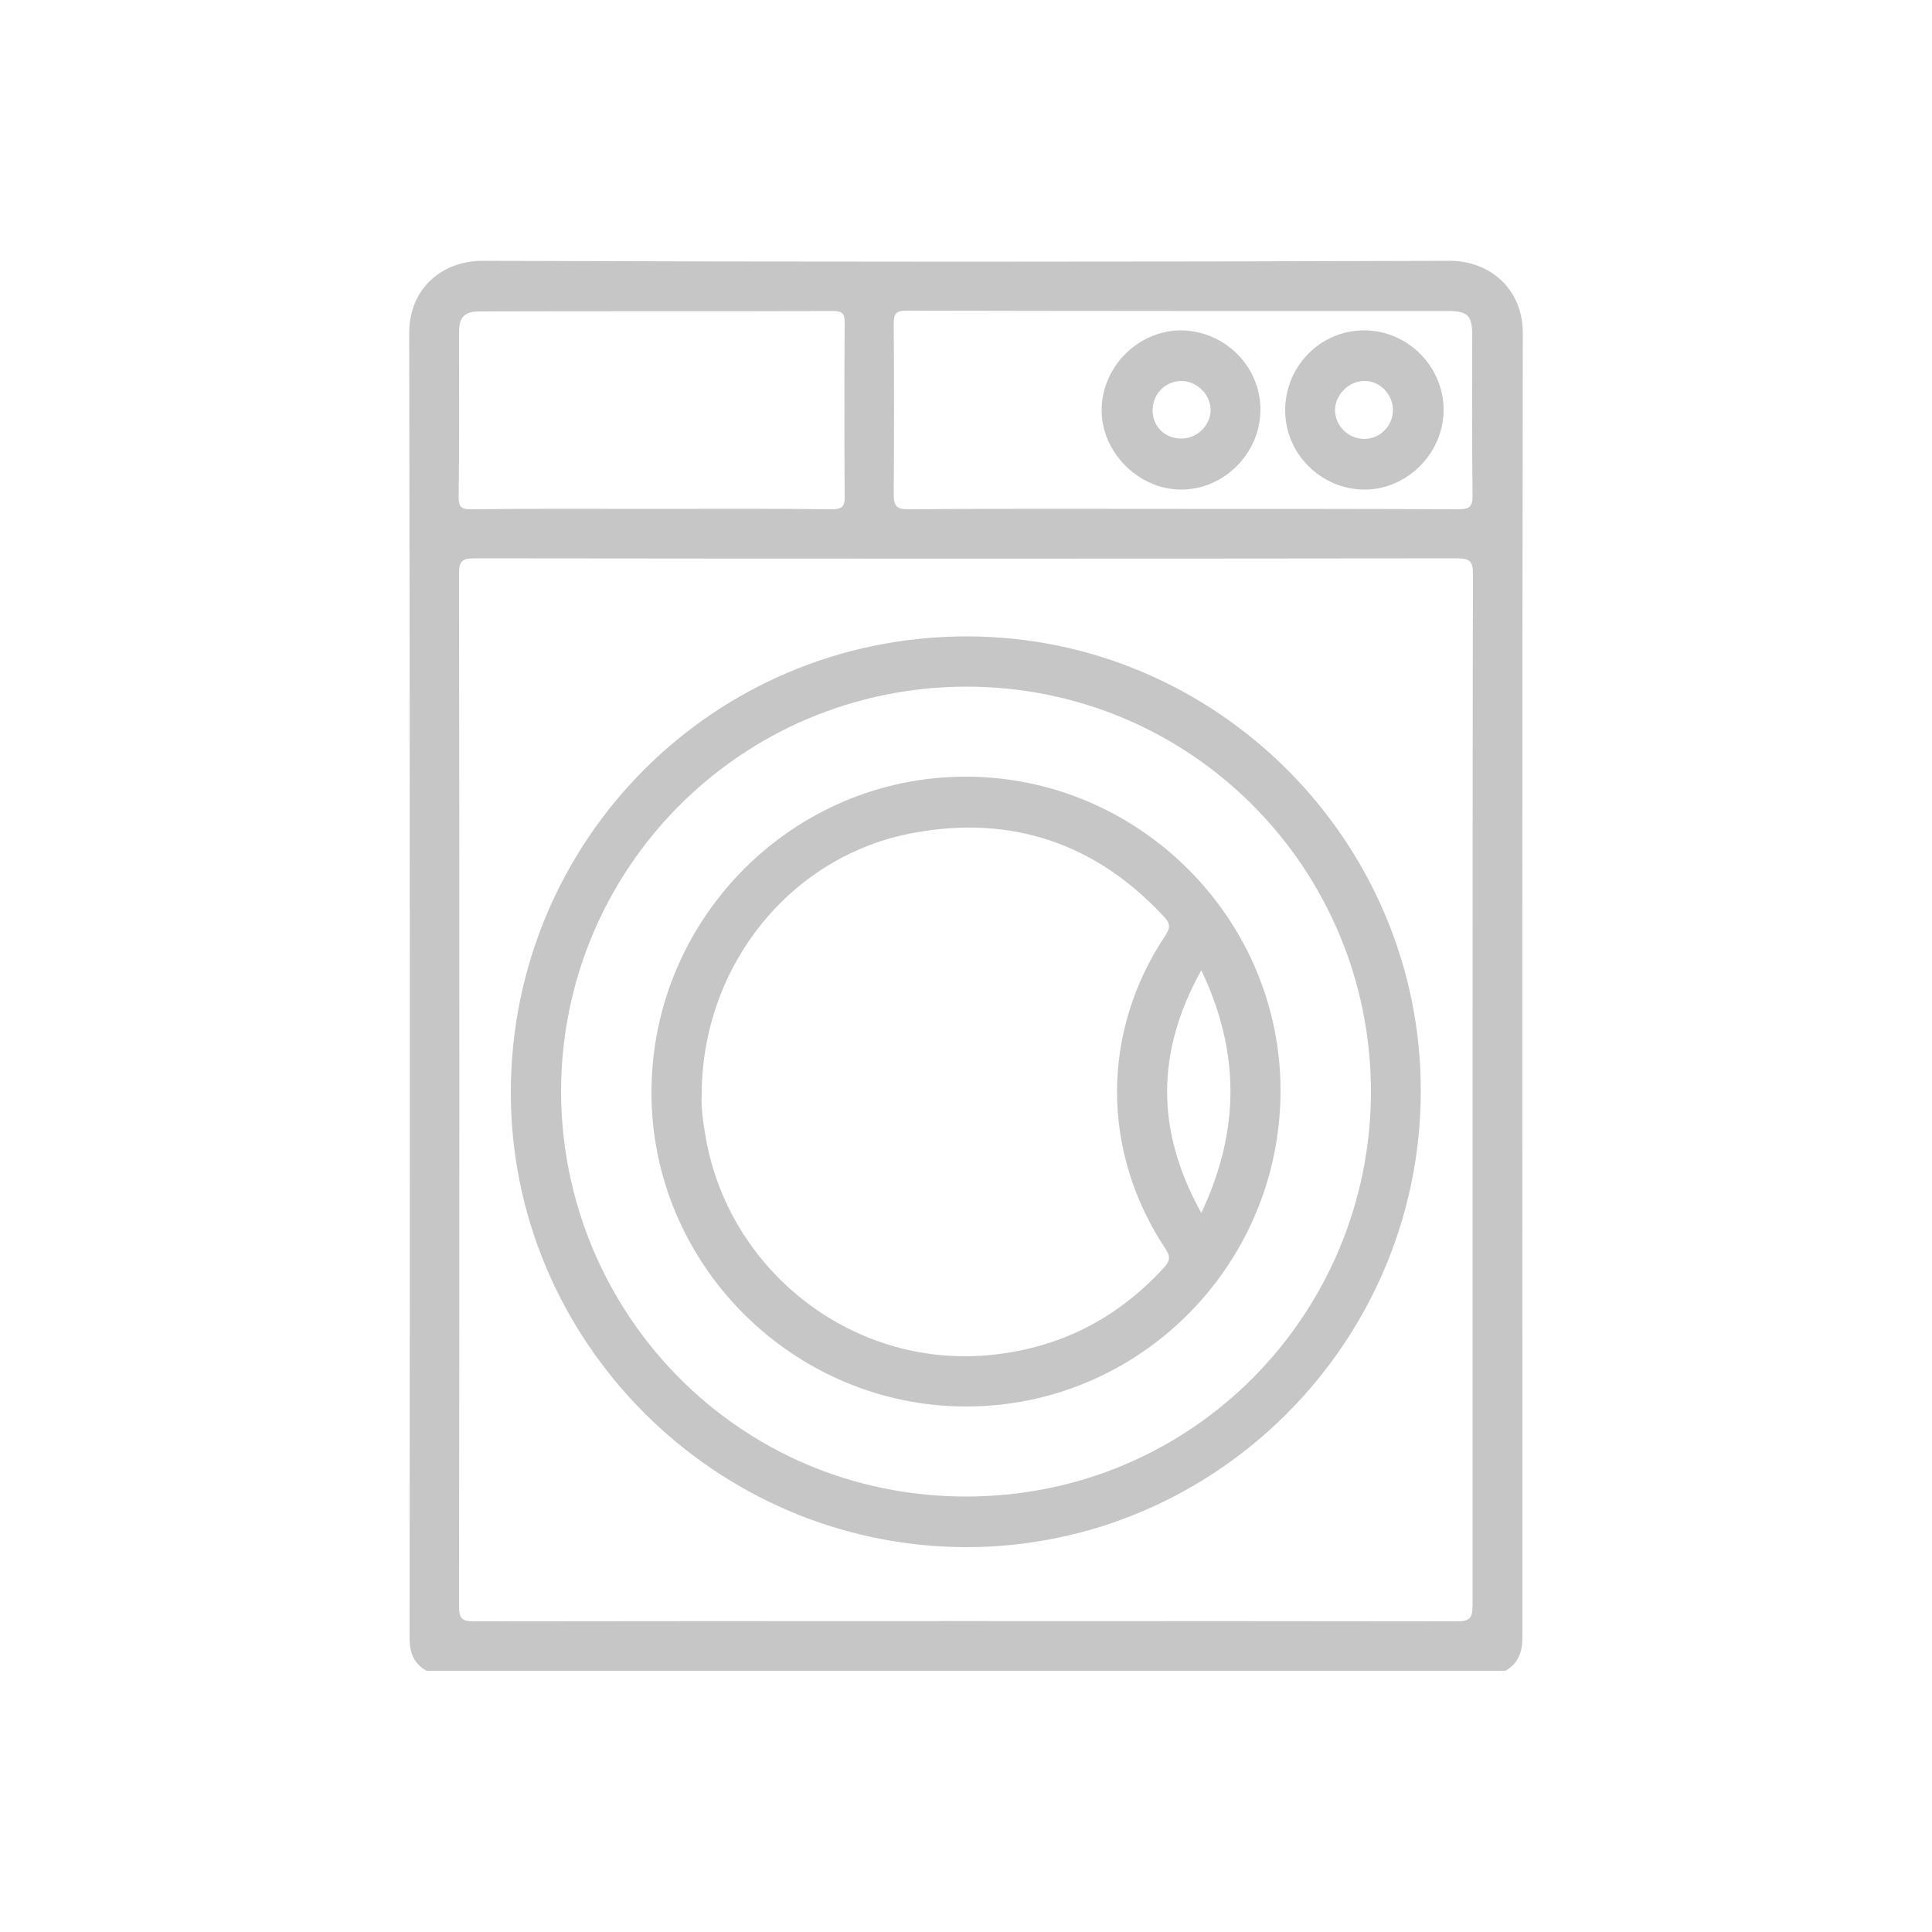 <?xml version="1.0" encoding="utf-8"?>
<!-- Generator: Adobe Illustrator 25.2.1, SVG Export Plug-In . SVG Version: 6.00 Build 0)  -->
<svg version="1.1" id="Livello_1" xmlns="http://www.w3.org/2000/svg" xmlns:xlink="http://www.w3.org/1999/xlink" x="0px" y="0px"
	 viewBox="0 0 50 50" style="enable-background:new 0 0 50 50;" xml:space="preserve">
<style type="text/css">
	.st0{fill:#C6C6C6;}
</style>
<g>
	<path class="st0" d="M-225.44,44.44c-0.29-0.18-0.63-0.29-0.87-0.56c-0.52-0.57-0.55-1.26-0.46-1.96c0.05-0.33,0.32-0.45,0.65-0.45
		c0.59,0,0.57-0.01,0.6-0.59c0.11-2.22,0.24-4.44,0.36-6.67c0.11-2.06,0.22-4.12,0.33-6.18c0.12-2.15,0.24-4.29,0.35-6.44
		c0.02-0.42,0.03-0.83,0.06-1.25c0.02-0.21-0.07-0.25-0.25-0.28c-0.94-0.16-1.59-0.95-1.53-1.86c0.06-0.91,0.8-1.64,1.74-1.69
		c0.52-0.03,1.04-0.03,1.56,0c0.29,0.01,0.35-0.09,0.35-0.36c-0.01-2.47-0.01-4.93,0-7.4c0-1.63,1-2.87,2.52-3.14
		c0.21-0.04,0.43-0.04,0.64-0.04c2.75,0,5.49,0,8.24,0c1.85,0,3.15,1.29,3.16,3.14c0.01,2.47,0.01,4.93,0,7.4
		c0,0.31,0.07,0.42,0.39,0.4c0.44-0.03,0.89-0.01,1.33-0.01c1.05,0.01,1.84,0.69,1.93,1.66c0.08,0.95-0.66,1.85-1.56,1.91
		c-0.18,0.01-0.22,0.1-0.21,0.28c0.14,2.39,0.27,4.77,0.4,7.16c0.11,2.12,0.22,4.24,0.33,6.37c0.11,2.08,0.23,4.17,0.35,6.25
		c0.02,0.37,0.03,0.73,0.04,1.1c0,0.19,0.09,0.28,0.28,0.25c0.1-0.01,0.2,0,0.3,0c0.47,0.01,0.65,0.21,0.69,0.67
		c0.09,1.1-0.33,1.88-1.37,2.3c-0.28,0-0.56,0-0.84,0c-0.04-0.03-0.08-0.06-0.12-0.08c-0.72-0.25-1.16-0.74-1.24-1.51
		c-0.02-0.24-0.16-0.24-0.34-0.24c-5.09,0-10.19,0-15.28,0c-0.24,0-0.35,0.07-0.34,0.32c0,0.08-0.04,0.17-0.06,0.25
		c-0.19,0.68-0.7,1.01-1.3,1.26C-224.88,44.44-225.16,44.44-225.44,44.44z M-215.27,41.47c2.91,0,5.82-0.01,8.73,0.01
		c0.31,0,0.41-0.07,0.39-0.39c-0.1-1.53-0.17-3.05-0.25-4.58c-0.12-2.2-0.24-4.39-0.36-6.59c-0.06-1.12-0.12-2.25-0.19-3.37
		c-0.01-0.16,0.03-0.38-0.26-0.35c-0.26,0.03-0.13,0.22-0.16,0.35c-0.01,0.06,0,0.13,0,0.19c-0.02,1.12-0.77,1.89-1.89,1.89
		c-4,0.01-7.99,0.01-11.99,0c-0.69,0-1.25-0.27-1.62-0.88c-0.24-0.39-0.29-0.83-0.27-1.28c0-0.14,0.03-0.28-0.2-0.28
		c-0.21,0-0.22,0.12-0.23,0.27c-0.04,0.69-0.08,1.39-0.12,2.08c-0.11,2.1-0.22,4.19-0.33,6.29c-0.11,2.08-0.23,4.17-0.36,6.25
		c-0.02,0.31,0.06,0.4,0.39,0.4C-221.09,41.47-218.18,41.47-215.27,41.47z M-219.88,6.76c0.02,0.08,0.03,0.1,0.04,0.12
		c0.03,0.05,0.07,0.1,0.11,0.15c0.82,1.09,1.3,2.3,1.36,3.67c0.09,1.81,0.02,3.62,0.03,5.43c0,0.29,0.07,0.38,0.38,0.38
		c1.8-0.01,3.59-0.01,5.39,0c0.3,0,0.38-0.09,0.38-0.38c-0.01-1.57-0.01-3.14,0-4.71c0-0.86,0.1-1.71,0.39-2.53
		c0.27-0.75,0.67-1.44,1.22-2.13C-213.73,6.76-216.8,6.76-219.88,6.76z M-215.24,23.76c-1.97,0-3.95,0-5.92,0
		c-0.61,0-0.82,0.2-0.82,0.82c-0.01,0.64,0,1.29,0,1.93c0,0.77,0.18,0.87,0.94,0.95c0.9,0.1,1.53-0.15,1.98-0.97
		c0.34-0.62,0.97-0.87,1.67-0.87c1.43-0.01,2.86-0.01,4.29,0c0.68,0,1.31,0.22,1.64,0.84c0.48,0.89,1.18,1.11,2.12,1
		c0.61-0.07,0.82-0.22,0.82-0.83c0.01-0.66,0-1.32,0-1.97c0-0.71-0.19-0.9-0.9-0.9C-211.37,23.76-213.31,23.76-215.24,23.76z
		 M-215.3,22.58c1.93,0,3.87,0,5.8,0c0.25,0,0.36-0.05,0.35-0.33c-0.02-0.61-0.01-1.21,0-1.82c0-0.23-0.05-0.34-0.31-0.34
		c-3.87,0.01-7.74,0.01-11.6,0c-0.26,0-0.32,0.1-0.31,0.33c0.01,0.58,0.03,1.16,0,1.74c-0.02,0.35,0.11,0.41,0.43,0.41
		C-219.07,22.58-217.19,22.58-215.3,22.58z M-215.26,18.93c2.93,0,5.87,0,8.8,0c0.14,0,0.28,0.01,0.42-0.01
		c0.33-0.06,0.52-0.27,0.52-0.6c0.01-0.33-0.16-0.56-0.49-0.62c-0.16-0.03-0.33-0.03-0.49-0.03c-5.84,0-11.69,0-17.53,0
		c-0.16,0-0.33,0-0.49,0.03c-0.34,0.06-0.49,0.29-0.49,0.62c0.01,0.33,0.2,0.54,0.53,0.6c0.14,0.02,0.28,0.01,0.42,0.01
		C-221.13,18.93-218.19,18.93-215.26,18.93z M-220.93,7.39c-0.33,0.36-0.44,0.76-0.44,1.18c-0.01,2.56,0,5.11-0.01,7.67
		c0,0.23,0.1,0.27,0.3,0.27c0.43-0.01,0.86-0.02,1.29,0c0.24,0.01,0.29-0.08,0.29-0.3c-0.01-1.75,0.01-3.49-0.01-5.24
		C-219.53,9.61-220.03,8.44-220.93,7.39z M-209.15,12.36c0-1.19,0-2.38,0-3.57c0-0.42-0.05-0.83-0.28-1.2
		c-0.1-0.16-0.16-0.22-0.32-0.03c-0.74,0.91-1.21,1.95-1.25,3.11c-0.06,1.86-0.02,3.72-0.03,5.58c0,0.2,0.07,0.26,0.26,0.26
		c0.42-0.01,0.84-0.02,1.25,0c0.28,0.02,0.37-0.06,0.37-0.35C-209.16,14.89-209.15,13.62-209.15,12.36z M-218.3,27.43
		c2.05,0,4.05,0,6.08,0c-0.22-0.42-0.5-0.63-0.97-0.63c-1.38,0.02-2.76,0.02-4.13,0C-217.8,26.79-218.08,27.01-218.3,27.43z
		 M-222.54,21.64c0-0.42-0.02-0.84,0.01-1.25c0.01-0.26-0.11-0.3-0.32-0.28c-0.17,0.02-0.38-0.08-0.39,0.25
		c-0.06,1.44-0.15,2.88-0.22,4.32c-0.01,0.12-0.12,0.34,0.16,0.34c0.26-0.01,0.15-0.22,0.15-0.34c0.01-0.44,0.02-0.89,0.31-1.22
		c0.28-0.33,0.32-0.68,0.3-1.08C-222.56,22.12-222.54,21.88-222.54,21.64z M-207.98,21.6c0,0.4,0,0.81,0,1.21
		c0,0.1-0.03,0.21,0.05,0.29c0.46,0.47,0.58,1.04,0.56,1.67c0,0.11-0.03,0.24,0.15,0.24c0.21,0,0.17-0.14,0.17-0.26
		c-0.08-1.48-0.16-2.95-0.23-4.43c-0.01-0.31-0.23-0.2-0.38-0.21c-0.17-0.02-0.33-0.03-0.32,0.23
		C-207.97,20.76-207.98,21.18-207.98,21.6z M-225.01,42.61c-0.06,0-0.13-0.02-0.19,0c-0.14,0.05-0.36-0.13-0.4,0.11
		c-0.04,0.21,0.12,0.38,0.31,0.48c0.29,0.15,0.65,0.06,0.82-0.22c0.06-0.09,0.14-0.2,0.08-0.31c-0.06-0.1-0.18-0.04-0.28-0.05
		C-224.78,42.61-224.9,42.61-225.01,42.61z M-205.51,42.61c-0.13,0-0.25,0.01-0.38,0c-0.31-0.03-0.31,0.12-0.19,0.33
		c0.21,0.38,0.73,0.45,1.02,0.13c0.1-0.11,0.18-0.24,0.14-0.37c-0.05-0.17-0.21-0.06-0.33-0.08
		C-205.33,42.6-205.42,42.61-205.51,42.61z"/>
</g>
<g>
	<path class="st0" d="M11.04,43.24c-0.34-0.19-0.44-0.47-0.44-0.86c0.01-11.25,0.01-22.51-0.01-33.76c0-1.18,0.88-1.87,1.89-1.87
		c8.35,0.03,16.69,0.03,25.04,0c1.01,0,1.89,0.7,1.89,1.87c-0.02,11.25-0.01,22.51-0.01,33.76c0,0.38-0.11,0.67-0.44,0.86
		C29.65,43.24,20.35,43.24,11.04,43.24z M38.11,28.21c0-4.45,0-8.9,0.01-13.36c0-0.33-0.09-0.4-0.41-0.4
		c-8.48,0.01-16.95,0.01-25.43,0c-0.3,0-0.4,0.06-0.4,0.38c0.01,8.92,0.01,17.83,0,26.75c0,0.32,0.09,0.38,0.39,0.38
		c8.48-0.01,16.95-0.01,25.43,0c0.31,0,0.41-0.06,0.41-0.4C38.11,37.12,38.11,32.66,38.11,28.21z M16.87,13.17
		c1.55,0,3.11-0.01,4.66,0.01c0.27,0,0.34-0.08,0.33-0.34c-0.01-1.5-0.01-2.99,0-4.49c0-0.22-0.05-0.3-0.29-0.3
		c-3.05,0.01-6.1,0-9.15,0.01c-0.4,0-0.54,0.14-0.54,0.54c0,1.42,0.01,2.85-0.01,4.27c0,0.26,0.08,0.31,0.32,0.31
		C13.76,13.16,15.32,13.17,16.87,13.17z M30.63,13.17c2.37,0,4.75,0,7.12,0.01c0.27,0,0.36-0.06,0.36-0.35
		c-0.02-1.39-0.01-2.78-0.01-4.17c0-0.49-0.12-0.61-0.61-0.61c-4.68,0-9.35,0-14.03-0.01c-0.28,0-0.33,0.08-0.33,0.34
		c0.01,1.47,0.01,2.94,0,4.42c0,0.29,0.07,0.38,0.37,0.38C25.88,13.16,28.26,13.17,30.63,13.17z"/>
	<path class="st0" d="M13.22,28.24c0.02-6.5,5.25-11.77,11.8-11.77c6.49,0,11.77,5.33,11.75,11.79c-0.02,6.51-5.33,11.8-11.8,11.78
		C18.49,40.01,13.2,34.7,13.22,28.24z M14.52,28.26C14.54,33.97,19.1,38.73,25,38.73c5.9,0,10.47-4.76,10.48-10.47
		c0-5.79-4.66-10.5-10.49-10.49C19.16,17.79,14.52,22.49,14.52,28.26z"/>
	<path class="st0" d="M32.62,10.6c0,1.12-0.93,2.07-2.05,2.07c-1.11,0-2.07-0.97-2.06-2.07c0.01-1.11,0.94-2.04,2.04-2.05
		C31.68,8.55,32.62,9.47,32.62,10.6z M30.57,11.35c0.41,0,0.75-0.33,0.76-0.73c0.01-0.4-0.36-0.77-0.77-0.76
		c-0.41,0.01-0.73,0.34-0.73,0.76C29.83,11.04,30.15,11.35,30.57,11.35z"/>
	<path class="st0" d="M33.26,10.62c0-1.14,0.91-2.07,2.04-2.07c1.13,0,2.06,0.93,2.06,2.06c0,1.12-0.95,2.07-2.06,2.06
		C34.18,12.66,33.26,11.74,33.26,10.62z M36.05,10.6c-0.01-0.41-0.35-0.75-0.75-0.74c-0.39,0-0.75,0.36-0.75,0.75
		c0,0.41,0.35,0.76,0.78,0.75C35.74,11.34,36.05,11.01,36.05,10.6z"/>
	<path class="st0" d="M33.14,28.26c-0.02,4.5-3.67,8.15-8.15,8.14c-4.48-0.01-8.15-3.69-8.13-8.16c0.02-4.5,3.68-8.15,8.15-8.14
		C29.49,20.11,33.16,23.79,33.14,28.26z M18.16,28.36c-0.02,0.31,0.04,0.71,0.11,1.11c0.61,3.4,3.73,5.88,7.22,5.61
		c1.85-0.15,3.38-0.91,4.63-2.27c0.15-0.16,0.18-0.28,0.05-0.48c-1.68-2.52-1.68-5.62-0.01-8.12c0.13-0.2,0.13-0.31-0.03-0.48
		c-1.76-1.9-3.94-2.64-6.46-2.18C20.47,22.12,18.15,25,18.16,28.36z M31.09,31.39c1-2.12,1.01-4.16,0-6.28
		C29.91,27.23,29.91,29.27,31.09,31.39z"/>
</g>
<g>
	<g>
		<path class="st0" d="M-256.8,43.92c-10.39,0-20.79,0-31.18,0c-0.46-0.23-0.61-0.6-0.61-1.11c0.01-11.87,0.01-23.74,0.01-35.61
			c0-0.83,0.28-1.11,1.1-1.11c10.06,0,20.12,0,30.18,0c0.82,0,1.1,0.28,1.1,1.11c0,11.87,0,23.74,0.01,35.61
			C-256.19,43.32-256.34,43.69-256.8,43.92z M-272.39,42.22c4.69,0,9.38,0,14.08,0.01c0.33,0,0.43-0.08,0.43-0.42
			c-0.01-8.56-0.01-17.12,0-25.68c0-0.34-0.09-0.43-0.43-0.43c-9.38,0.01-18.77,0.01-28.15,0c-0.34,0-0.43,0.09-0.43,0.43
			c0.01,8.56,0.01,17.12,0,25.68c0,0.34,0.1,0.42,0.43,0.42C-281.77,42.22-277.08,42.22-272.39,42.22z M-272.35,7.78
			c-4.71,0-9.43,0-14.14-0.01c-0.29,0-0.4,0.05-0.4,0.37c0.02,1.83,0.01,3.67,0,5.5c0,0.25,0.03,0.36,0.33,0.36
			c9.44-0.01,18.88-0.01,28.33,0c0.29,0,0.34-0.09,0.34-0.36c-0.01-1.82-0.02-3.64,0-5.47c0-0.35-0.1-0.42-0.43-0.42
			C-262.99,7.78-267.67,7.78-272.35,7.78z"/>
		<path class="st0" d="M-272.4,40.07c-3.73,0-7.46,0-11.19,0c-0.85,0-1.14-0.28-1.14-1.12c0-5.18,0-10.37,0-15.55
			c0-0.8,0.31-1.11,1.12-1.11c7.49,0,14.97,0,22.46,0c0.78,0,1.1,0.32,1.1,1.09c0,5.21,0,10.42,0,15.62c0,0.76-0.31,1.07-1.08,1.07
			C-264.89,40.07-268.64,40.07-272.4,40.07z M-272.41,38.37c3.42,0,6.84,0,10.27,0.01c0.31,0,0.41-0.06,0.41-0.4
			c-0.01-4.53-0.01-9.06,0-13.59c0-0.31-0.06-0.42-0.4-0.42c-6.83,0.01-13.66,0.01-20.49,0c-0.32,0-0.41,0.08-0.41,0.41
			c0.01,4.53,0.01,9.06,0,13.59c0,0.32,0.07,0.41,0.4,0.41C-279.23,38.37-275.82,38.37-272.41,38.37z"/>
		<path class="st0" d="M-272.37,18.35c3.73,0,7.46,0,11.19,0c0.14,0,0.27-0.01,0.41,0.01c0.4,0.06,0.69,0.38,0.72,0.77
			c0.03,0.39-0.22,0.73-0.61,0.86c-0.18,0.06-0.36,0.05-0.55,0.05c-7.45,0-14.89,0-22.34,0c-0.18,0-0.37,0.01-0.55-0.05
			c-0.39-0.13-0.64-0.47-0.62-0.86c0.03-0.41,0.34-0.73,0.76-0.78c0.12-0.01,0.25-0.01,0.37-0.01
			C-279.86,18.35-276.12,18.35-272.37,18.35z"/>
		<path class="st0" d="M-272.4,13.4c-1.38-0.01-2.51-1.15-2.49-2.53c0.01-1.35,1.15-2.49,2.51-2.49c1.37,0,2.52,1.15,2.51,2.52
			C-269.88,12.28-271.02,13.4-272.4,13.4z M-272.41,10.08c-0.42,0.01-0.8,0.4-0.8,0.82c0,0.44,0.41,0.82,0.84,0.8
			c0.43-0.02,0.8-0.42,0.78-0.83C-271.6,10.45-272,10.07-272.41,10.08z"/>
		<path class="st0" d="M-282.87,9.9c0.56,0.01,1,0.47,0.98,1.02c-0.02,0.54-0.47,0.98-1,0.98c-0.54,0-1.01-0.48-1.01-1.02
			C-283.89,10.34-283.43,9.89-282.87,9.9z"/>
		<path class="st0" d="M-262.89,10.89c0.01-0.56,0.46-1,1.02-0.99c0.54,0.01,0.98,0.45,0.99,0.99c0.01,0.54-0.47,1.02-1.01,1.02
			C-262.44,11.91-262.89,11.44-262.89,10.89z"/>
		<path class="st0" d="M-278.08,10.89c0,0.56-0.45,1.02-1,1.01c-0.54,0-1-0.48-1-1.02c0.01-0.54,0.44-0.98,0.99-0.98
			C-278.52,9.89-278.08,10.33-278.08,10.89z"/>
		<path class="st0" d="M-266.7,10.9c0-0.57,0.44-1,1-1c0.54,0,0.98,0.44,0.99,0.98c0.01,0.54-0.45,1.02-0.99,1.03
			C-266.24,11.91-266.7,11.45-266.7,10.9z"/>
		<path class="st0" d="M-274.02,29.1c0,0.63-0.28,1.13-0.71,1.56c-0.49,0.5-0.48,0.54,0,1.04c0.96,0.99,0.96,2.14-0.01,3.13
			c-0.18,0.19-0.35,0.36-0.4,0.64c-0.09,0.51-0.45,0.76-0.95,0.69c-0.44-0.06-0.73-0.44-0.71-0.93c0.03-0.53,0.25-0.97,0.6-1.35
			c0.1-0.11,0.2-0.22,0.31-0.32c0.21-0.2,0.2-0.4,0-0.61c-0.25-0.27-0.53-0.51-0.69-0.86c-0.39-0.81-0.26-1.67,0.36-2.35
			c0.06-0.06,0.12-0.12,0.18-0.18c0.42-0.43,0.42-0.5,0-0.93c-0.5-0.5-0.85-1.06-0.72-1.8c0.07-0.38,0.39-0.64,0.78-0.65
			c0.38-0.01,0.77,0.24,0.82,0.6c0.05,0.33,0.22,0.56,0.44,0.78C-274.22,28.05-274.02,28.52-274.02,29.1z"/>
		<path class="st0" d="M-267.99,29.09c-0.01,0.62-0.27,1.12-0.69,1.55c-0.52,0.52-0.51,0.55-0.01,1.06c0.94,0.97,0.95,2.13,0.01,3.1
			c-0.2,0.2-0.37,0.4-0.42,0.71c-0.08,0.46-0.44,0.69-0.88,0.65c-0.42-0.04-0.74-0.36-0.76-0.81c-0.03-0.57,0.21-1.05,0.59-1.46
			c0.1-0.11,0.2-0.21,0.31-0.32c0.21-0.22,0.21-0.42-0.01-0.64c-0.27-0.28-0.55-0.56-0.71-0.93c-0.35-0.81-0.2-1.53,0.34-2.2
			c0.05-0.06,0.1-0.11,0.15-0.16c0.52-0.54,0.52-0.56,0.01-1.1c-0.39-0.4-0.66-0.86-0.68-1.43c-0.02-0.51,0.29-0.89,0.74-0.94
			c0.47-0.05,0.84,0.22,0.93,0.74c0.05,0.3,0.25,0.47,0.44,0.66C-268.23,28.01-268,28.51-267.99,29.09z"/>
	</g>
</g>
<g>
	<g>
		<path class="st0" d="M88.01,28.39c1.4,0,2.73,0,4.13,0c-0.33-0.63-0.59-1.25-0.97-1.8c-0.59-0.86-0.05-1.7,0.93-1.59
			c0.54,0.06,1.09,0,1.64,0.02c0.3,0.01,0.42-0.06,0.36-0.39c-0.33-1.92-0.65-3.85-0.97-5.78c-0.17-0.99-0.34-1.97-0.5-2.96
			c-0.1-0.59,0.23-1.01,0.82-1.08c0.15-0.02,0.31-0.01,0.47-0.01c3.38,0,6.75,0,10.13,0c1.11,0,1.35,0.26,1.22,1.37
			c-0.03,0.24,0.03,0.34,0.29,0.34c0.44-0.01,0.88-0.01,1.31,0.03c1.07,0.11,1.84,0.98,1.87,2.06c0.02,0.77-0.04,1.53-0.35,2.25
			c-0.34,0.81-0.9,1.42-1.68,1.83c-0.81,0.43-1.62,0.88-2.44,1.28c-0.42,0.2-0.37,0.57-0.41,0.91c-0.02,0.21,0.17,0.14,0.27,0.14
			c0.63,0.01,1.25,0,1.88,0c0.92,0,1.28,0.62,0.85,1.44c-0.33,0.63-0.67,1.26-1.04,1.95c0.7,0,1.32,0,1.94,0
			c0.66,0.01,0.98,0.32,0.99,0.98c0,1.05,0,2.1,0,3.15c0,0.67-0.32,1-1.01,1.01c-0.91,0.01-1.81,0.03-2.72-0.01
			c-0.44-0.02-0.51,0.13-0.5,0.53c0.02,1.93,0.01,3.85,0.01,5.78c0,0.97-0.61,1.74-1.46,2.09c-0.96,0.4-2.9-0.81-2.84-2.18
			c0.09-1.89,0.01-3.79,0.03-5.68c0.01-0.45-0.14-0.53-0.55-0.53c-7.53,0.01-15.07,0.01-22.6,0c-0.46,0-0.57,0.12-0.56,0.57
			c0.03,1.86,0.02,3.73,0.01,5.59c0,1.12-0.6,1.88-1.51,2.25c-0.93,0.37-2.84-0.87-2.79-2.1c0.08-1.94,0.01-3.88,0.03-5.83
			c0-0.4-0.11-0.5-0.49-0.49c-0.89,0.03-1.78,0.01-2.67,0.01c-0.77-0.01-1.07-0.31-1.07-1.09c0-1.02,0-2.04,0-3.05
			c0-0.66,0.32-0.98,0.97-0.99c0.91-0.01,1.81,0,2.71,0c0.09-0.16-0.03-0.25-0.08-0.35c-0.57-1.11-1.16-2.21-1.73-3.32
			c-0.42-0.81-0.05-1.4,0.85-1.41c0.33,0,0.66,0,0.98,0c0.07-0.18-0.05-0.28-0.11-0.4c-0.57-1.1-1.14-2.19-1.71-3.28
			c-0.42-0.81-0.07-1.4,0.83-1.43c0.05,0,0.09,0,0.14,0c0.95-0.01,0.95-0.01,0.49-0.87c-0.49-0.94-0.99-1.88-1.48-2.82
			c-0.41-0.79-0.03-1.4,0.86-1.42c0.33-0.01,0.65,0,1.05,0c-0.17-0.33-0.31-0.6-0.45-0.88c-0.49-0.94-0.99-1.88-1.48-2.82
			c-0.39-0.77-0.01-1.39,0.85-1.39c1.33-0.01,2.66,0,3.99,0c4.72,0,9.44,0.02,14.16-0.02c0.95-0.01,1.51,0.65,0.96,1.59
			C89.2,10.7,88.64,11.87,88,13.1c0.39,0,0.71,0,1.03,0c0.93,0.01,1.3,0.62,0.88,1.44c-0.57,1.1-1.13,2.2-1.72,3.28
			c-0.19,0.36-0.09,0.42,0.26,0.4c0.25-0.02,0.5-0.01,0.75,0c0.75,0.05,1.11,0.65,0.77,1.32c-0.56,1.1-1.14,2.19-1.71,3.28
			c-0.08,0.15-0.2,0.28-0.19,0.5c0.38,0,0.75-0.01,1.12,0c0.76,0.01,1.13,0.65,0.77,1.34c-0.58,1.14-1.19,2.27-1.78,3.41
			C88.12,28.15,88.09,28.24,88.01,28.39z M94.5,16.57c0.45,2.72,0.91,5.41,1.34,8.1c0.05,0.31,0.19,0.36,0.46,0.35
			c1.59-0.01,3.18-0.01,4.78-0.01c0.97,0,0.99,0,1.16-0.95c0.43-2.49,0.83-4.98,1.25-7.5C100.47,16.57,97.5,16.57,94.5,16.57z
			 M88.4,31.79c5.89,0,11.78,0,17.67,0c0.98,0,0.98,0,0.98-0.98c-0.01-0.76,0.13-0.68-0.71-0.68c-11.83,0-23.65,0-35.48,0
			c-1.12,0-1.09,0-1.13,1.12c-0.02,0.48,0.15,0.55,0.58,0.55C76.34,31.79,82.37,31.79,88.4,31.79z M87.82,25.02c-2,0-3.91,0-5.81,0
			c-3.18,0-6.37,0-9.55-0.01c-0.34,0-0.46,0.05-0.26,0.4c0.29,0.5,0.54,1.02,0.81,1.53c0.26,0.48,0.41,1.14,0.81,1.38
			c0.4,0.24,1.06,0.08,1.6,0.08c3.4,0,6.81,0,10.21,0c0.18,0,0.38,0.07,0.5-0.15C86.68,27.2,87.23,26.15,87.82,25.02z M72.06,14.92
			c0.55,1.05,1.1,2.09,1.64,3.14c0.1,0.2,0.29,0.15,0.45,0.15c3.84,0,7.68,0,11.52,0.01c0.3,0,0.44-0.12,0.57-0.37
			c0.43-0.85,0.88-1.69,1.32-2.53c0.25-0.47,0.24-0.47-0.3-0.47c-4.9,0-9.81,0-14.71,0C72.4,14.85,72.24,14.81,72.06,14.92z
			 M79.91,9.74c-2.48,0-4.96,0-7.45,0c-0.34,0-0.46,0.04-0.26,0.4c0.48,0.87,0.94,1.76,1.39,2.65c0.11,0.22,0.24,0.32,0.5,0.32
			c3.87-0.01,7.74-0.01,11.62,0c0.25,0,0.39-0.08,0.51-0.31c0.44-0.88,0.89-1.75,1.37-2.61c0.21-0.38,0.14-0.46-0.28-0.45
			C84.85,9.75,82.38,9.74,79.91,9.74z M72.02,19.96c0.55,1.05,1.07,2.02,1.56,3.01c0.14,0.27,0.29,0.37,0.61,0.37
			c3.61-0.01,7.21-0.04,10.82,0.01c0.8,0.01,1.24-0.2,1.54-0.95c0.34-0.83,0.82-1.6,1.26-2.44C82.52,19.96,77.31,19.96,72.02,19.96z
			 M93.21,26.72c0.27,0.5,0.5,0.9,0.7,1.33c0.13,0.28,0.3,0.37,0.61,0.37c2.64-0.01,5.28-0.07,7.92,0.02
			c1.09,0.04,1.73-0.25,2.1-1.28c0.15-0.41,0.11-0.44-0.29-0.44c-3.53,0.01-7.06,0.01-10.59,0.01
			C93.55,26.72,93.43,26.72,93.21,26.72z M104.32,21.99c0.5-0.26,0.93-0.51,1.37-0.72c1.14-0.54,1.37-1.3,1.35-2.58
			c-0.01-0.3-0.16-0.46-0.48-0.45c-0.45,0.01-0.91,0.01-1.36,0c-0.18,0-0.28,0.05-0.31,0.25C104.71,19.63,104.52,20.76,104.32,21.99
			z M74.8,36.85c0-0.99-0.01-1.97,0.01-2.96c0.01-0.3-0.1-0.38-0.38-0.36c-0.24,0.01-0.45-0.02-0.45,0.35
			c0.01,1.95,0.01,3.91,0.01,5.86c0,0.3,0.08,0.55,0.43,0.54c0.35-0.01,0.39-0.28,0.39-0.57C74.8,38.76,74.8,37.81,74.8,36.85z
			 M101.98,36.84c0,0.95,0.01,1.91,0,2.86c0,0.31,0.04,0.6,0.42,0.59c0.35-0.01,0.4-0.29,0.4-0.57c0-1.94-0.01-3.88,0.01-5.82
			c0-0.36-0.18-0.35-0.43-0.36c-0.31-0.02-0.4,0.09-0.39,0.4C101.99,34.9,101.98,35.87,101.98,36.84z"/>
		<path class="st0" d="M80.78,11.44c-0.01,0.46-0.44,0.86-0.89,0.85c-0.46-0.02-0.86-0.45-0.83-0.91c0.03-0.44,0.43-0.83,0.86-0.83
			C80.37,10.57,80.79,11,80.78,11.44z"/>
		<path class="st0" d="M75.68,12.29c-0.45,0.01-0.88-0.42-0.87-0.87c0-0.45,0.43-0.87,0.88-0.87c0.44,0.01,0.83,0.4,0.85,0.84
			C76.55,11.86,76.14,12.29,75.68,12.29z"/>
		<path class="st0" d="M85.01,11.43c0,0.46-0.41,0.87-0.87,0.86c-0.47-0.01-0.84-0.41-0.83-0.89c0.01-0.45,0.4-0.84,0.84-0.84
			C84.61,10.56,85.01,10.97,85.01,11.43z"/>
		<path class="st0" d="M75.69,20.78c0.48,0.01,0.86,0.41,0.84,0.88c-0.02,0.46-0.4,0.82-0.86,0.82c-0.47,0-0.87-0.4-0.86-0.86
			C74.82,21.14,75.21,20.77,75.69,20.78z"/>
		<path class="st0" d="M79.9,20.78c0.48,0,0.88,0.38,0.87,0.85c0,0.47-0.4,0.85-0.88,0.85c-0.46-0.01-0.83-0.37-0.84-0.83
			C79.04,21.17,79.42,20.78,79.9,20.78z"/>
		<path class="st0" d="M85.01,21.6c0.01,0.47-0.37,0.86-0.85,0.87c-0.47,0-0.83-0.34-0.85-0.81c-0.02-0.5,0.32-0.87,0.81-0.89
			C84.6,20.77,85,21.13,85.01,21.6z"/>
	</g>
</g>
<g>
	<g>
		<path class="st0" d="M-52.26,25c0-5.84,0-11.68,0-17.52c0-0.92,0.25-1.17,1.16-1.17c10.54,0,21.07,0,31.61,0
			c0.98,0,1.23,0.25,1.23,1.21c0,11.65,0,23.3,0,34.95c0,0.97-0.25,1.23-1.21,1.23c-10.52,0-21.04,0-31.57,0
			c-0.97,0-1.22-0.25-1.22-1.22C-52.26,36.65-52.26,30.83-52.26,25z M-35.26,16.53c-4.92,0-9.83,0.01-14.75-0.01
			c-0.44,0-0.54,0.13-0.54,0.55c0.01,8.13,0.01,16.25,0,24.38c0,0.43,0.11,0.55,0.54,0.55c9.83-0.01,19.66-0.01,29.5,0
			c0.45,0,0.54-0.14,0.54-0.56c-0.01-8.13-0.01-16.25,0-24.38c0-0.43-0.11-0.54-0.54-0.54C-25.43,16.54-30.35,16.53-35.26,16.53z
			 M-35.31,14.79c4.95,0,9.9,0,14.84,0.01c0.34,0,0.5-0.06,0.49-0.45c-0.02-1.96-0.02-3.91,0-5.87c0-0.34-0.08-0.46-0.44-0.46
			c-9.9,0.01-19.79,0.01-29.69,0c-0.36,0-0.44,0.12-0.44,0.46c0.01,1.93,0.02,3.85,0,5.78c0,0.42,0.1,0.55,0.54,0.55
			C-45.11,14.78-40.21,14.79-35.31,14.79z"/>
		<path class="st0" d="M-42.91,24.15c1.85,0,3.69,0.01,5.54-0.01c0.32,0,0.43,0.07,0.43,0.41c-0.02,1.31,0,2.63-0.01,3.94
			c-0.02,2.72-2.02,5.15-4.69,5.69c-0.33,0.07-0.4,0.2-0.39,0.49c0.02,0.58,0.03,1.16,0,1.74c-0.02,0.4,0.13,0.47,0.48,0.45
			c0.56-0.02,1.13,0,1.69-0.01c0.27-0.01,0.41,0.06,0.38,0.36c-0.02,0.34-0.02,0.69,0,1.03c0.02,0.3-0.11,0.36-0.38,0.36
			c-2.02-0.01-4.04-0.01-6.06,0c-0.3,0-0.43-0.08-0.4-0.39c0.02-0.33,0.02-0.66,0-0.99c-0.02-0.29,0.09-0.39,0.38-0.38
			c0.61,0.02,1.22-0.01,1.83,0.01c0.26,0.01,0.36-0.08,0.35-0.35c-0.01-0.64-0.01-1.28,0-1.93c0-0.25-0.09-0.34-0.34-0.4
			c-2.81-0.62-4.73-2.97-4.76-5.84c-0.01-1.27,0.01-2.54-0.01-3.8c-0.01-0.34,0.11-0.41,0.43-0.41
			C-46.61,24.16-44.76,24.15-42.91,24.15z M-42.87,25.85c-1.28,0-2.57,0.01-3.85-0.01c-0.34,0-0.43,0.1-0.42,0.43
			c0.02,0.78-0.01,1.57,0.02,2.35c0.08,2.05,1.72,3.8,3.74,3.99c2.11,0.2,4.03-1.11,4.55-3.11c0.28-1.06,0.12-2.15,0.17-3.22
			c0.02-0.37-0.13-0.44-0.46-0.43C-40.36,25.86-41.61,25.85-42.87,25.85z"/>
		<path class="st0" d="M-26.79,29.25c0-2.96,0.01-5.91-0.01-8.87c0-0.39,0.11-0.5,0.5-0.5c1.26,0.01,1.27,0,1.25,1.28
			c0,0.36,0.07,0.53,0.45,0.65c1.72,0.54,2.92,2.12,2.94,3.94c0.03,2.33,0.03,4.66,0,6.99c-0.03,1.82-1.25,3.41-2.99,3.96
			c-0.33,0.1-0.41,0.25-0.39,0.56c0.02,0.34-0.01,0.69,0.01,1.03c0.01,0.24-0.09,0.31-0.33,0.33c-1.42,0.07-1.42,0.08-1.42-1.34
			C-26.79,34.6-26.79,31.93-26.79,29.25z M-25.02,23.74c-0.01,0.09-0.02,0.18-0.02,0.27c0,3.46,0,6.92,0,10.38c0,0.06,0,0.13,0,0.19
			c0,0.19,0.08,0.21,0.24,0.13c0.76-0.4,1.37-0.95,1.39-1.86c0.03-2.39,0.03-4.79,0.01-7.18C-23.42,24.79-24.12,24-25.02,23.74z"/>
		<path class="st0" d="M-33.57,29.23c0-2.96,0.01-5.92-0.01-8.88c0-0.38,0.11-0.47,0.47-0.47c1.24,0.01,1.26,0,1.23,1.24
			c-0.01,0.42,0.13,0.56,0.52,0.7c1.71,0.63,2.76,1.86,2.86,3.7c0.13,2.47,0.1,4.95,0.01,7.42c-0.07,1.77-1.27,3.25-2.97,3.77
			c-0.32,0.1-0.44,0.22-0.41,0.54c0.03,0.34,0,0.69,0.01,1.03c0.01,0.23-0.05,0.35-0.31,0.33c-0.34-0.02-0.69-0.02-1.03,0
			c-0.3,0.02-0.37-0.09-0.37-0.37c0.01-1.25,0.01-2.5,0.01-3.76C-33.57,32.73-33.57,30.98-33.57,29.23z M-31.86,29.21
			c0,1.74,0.01,3.47-0.01,5.21c0,0.37,0.1,0.4,0.39,0.23c0.82-0.49,1.31-1.16,1.3-2.17c-0.02-2.16-0.02-4.32,0-6.48
			c0.01-0.96-0.43-1.64-1.22-2.12c-0.13-0.08-0.28-0.22-0.42-0.14c-0.12,0.07-0.05,0.26-0.05,0.39
			C-31.86,25.83-31.86,27.52-31.86,29.21z"/>
		<path class="st0" d="M-35.26,11.39c0.01-0.94,0.77-1.7,1.71-1.69c0.94,0.01,1.69,0.77,1.69,1.71c0,0.95-0.74,1.71-1.68,1.72
			C-34.5,13.14-35.27,12.36-35.26,11.39z"/>
		<path class="st0" d="M-21.65,11.4c0.01,0.92-0.76,1.71-1.69,1.73c-0.93,0.02-1.75-0.79-1.75-1.72c0.01-0.92,0.8-1.71,1.72-1.71
			C-22.45,9.69-21.66,10.47-21.65,11.4z"/>
		<path class="st0" d="M-26.75,11.43c-0.02,0.93-0.8,1.7-1.72,1.69c-0.94-0.01-1.73-0.82-1.7-1.76c0.02-0.92,0.82-1.69,1.75-1.67
			C-27.51,9.71-26.74,10.51-26.75,11.43z"/>
	</g>
</g>
<g>
	<g>
		<path class="st0" d="M-97.07,7.75c4.17,0,8.33,0,12.5,0c2.61,0,4.74,2.16,4.74,4.76c0,8.34,0,16.68,0,25.03
			c0,2.55-2.17,4.72-4.71,4.72c-8.34,0-16.68,0-25.03,0c-2.6,0-4.77-2.13-4.77-4.73c0-8.37,0-16.73,0-25.1
			c0-2.53,2.16-4.68,4.7-4.68C-105.44,7.75-101.26,7.75-97.07,7.75z M-81.24,25C-81.24,25-81.25,25-81.24,25
			c0-4.14,0.01-8.28-0.01-12.42c-0.01-1.95-1.52-3.42-3.45-3.42c-8.22,0-16.45,0-24.67,0c-0.32,0-0.63,0.03-0.94,0.11
			c-1.65,0.42-2.61,1.73-2.61,3.54c0,8.18,0,16.36,0,24.53c0,0.31,0.03,0.61,0.11,0.91c0.42,1.63,1.72,2.6,3.51,2.6
			c8.19,0,16.38,0,24.57,0c0.31,0,0.61-0.04,0.9-0.11c1.56-0.39,2.59-1.72,2.59-3.38C-81.24,33.24-81.24,29.12-81.24,25z"/>
		<path class="st0" d="M-95.01,25.17c1.74,1.09,3.44,2.14,5.14,3.21c0.13,0.08,0.26,0.08,0.4,0.05c1.23-0.29,2.46-0.58,3.69-0.87
			c0.28-0.06,0.55-0.1,0.83,0.02c0.41,0.18,0.69,0.61,0.66,1.03c-0.03,0.45-0.32,0.84-0.76,0.96c-0.6,0.16-1.21,0.29-1.81,0.43
			c-0.07,0.02-0.13,0.04-0.26,0.09c0.22,0.14,0.39,0.24,0.56,0.35c0.66,0.41,1.32,0.81,1.97,1.23c0.55,0.35,0.69,0.98,0.36,1.5
			c-0.32,0.5-0.94,0.63-1.48,0.31c-0.72-0.44-1.43-0.89-2.15-1.33c-0.11-0.06-0.2-0.16-0.37-0.17c0.14,0.6,0.28,1.19,0.42,1.78
			c0.15,0.68-0.13,1.23-0.72,1.39c-0.6,0.17-1.16-0.15-1.32-0.78c-0.29-1.17-0.57-2.34-0.82-3.52c-0.08-0.38-0.24-0.63-0.59-0.84
			c-1.44-0.87-2.87-1.78-4.3-2.66c-0.09-0.06-0.19-0.2-0.3-0.12c-0.1,0.07-0.04,0.22-0.04,0.33c0,1.77,0,3.54,0,5.32
			c0,0.21,0.06,0.35,0.21,0.49c0.89,0.88,1.78,1.77,2.67,2.66c0.3,0.3,0.46,0.65,0.35,1.08c-0.21,0.8-1.15,1.07-1.76,0.52
			c-0.24-0.22-0.47-0.46-0.7-0.69c-0.23-0.23-0.46-0.46-0.69-0.7c-0.11,0.15-0.06,0.28-0.07,0.4c0,0.81,0,1.62,0,2.43
			c0,0.71-0.43,1.18-1.07,1.19c-0.64,0-1.08-0.48-1.08-1.21c0-0.93,0-1.85,0-2.82c-0.31,0.19-0.49,0.44-0.71,0.65
			c-0.25,0.23-0.48,0.48-0.72,0.72c-0.45,0.43-1.1,0.44-1.52,0.03c-0.44-0.43-0.44-1.08,0.02-1.54c0.91-0.92,1.82-1.83,2.74-2.74
			c0.12-0.12,0.21-0.23,0.21-0.42c-0.01-1.85,0-3.71-0.01-5.56c0-0.06-0.01-0.11-0.02-0.17c-0.15-0.01-0.23,0.09-0.32,0.15
			c-1.48,0.92-2.96,1.85-4.45,2.76c-0.25,0.15-0.37,0.34-0.44,0.62c-0.27,1.2-0.55,2.39-0.83,3.59c-0.16,0.65-0.69,1.01-1.27,0.87
			c-0.64-0.15-0.95-0.69-0.79-1.37c0.14-0.61,0.28-1.23,0.43-1.89c-0.85,0.53-1.65,1.03-2.46,1.53c-0.27,0.17-0.54,0.28-0.86,0.21
			c-0.45-0.11-0.75-0.38-0.84-0.84c-0.09-0.46,0.07-0.84,0.46-1.09c0.72-0.46,1.45-0.91,2.18-1.36c0.12-0.07,0.23-0.15,0.41-0.27
			c-0.67-0.15-1.27-0.29-1.87-0.43c-0.61-0.14-0.95-0.51-0.96-1.05c-0.01-0.69,0.57-1.21,1.25-1.06c1.3,0.28,2.6,0.59,3.9,0.89
			c0.14,0.03,0.27,0.05,0.4-0.03c1.71-1.07,3.42-2.13,5.16-3.21c-1.23-0.77-2.43-1.52-3.63-2.27c-0.48-0.3-0.96-0.59-1.43-0.89
			c-0.17-0.11-0.33-0.13-0.53-0.08c-1.24,0.3-2.48,0.59-3.72,0.87c-0.47,0.11-0.9,0.01-1.19-0.4c-0.26-0.36-0.28-0.76-0.06-1.16
			c0.18-0.32,0.48-0.46,0.82-0.54c0.6-0.13,1.2-0.28,1.87-0.44c-0.88-0.55-1.69-1.05-2.5-1.56c-0.39-0.24-0.62-0.58-0.57-1.05
			c0.08-0.82,0.92-1.22,1.65-0.79c0.73,0.44,1.45,0.9,2.18,1.35c0.1,0.06,0.2,0.12,0.34,0.2c-0.15-0.67-0.3-1.3-0.44-1.92
			c-0.15-0.63,0.19-1.18,0.82-1.33c0.54-0.13,1.1,0.23,1.24,0.82c0.29,1.22,0.57,2.44,0.85,3.66c0.06,0.27,0.17,0.45,0.42,0.6
			c1.52,0.93,3.03,1.88,4.54,2.82c0.07,0.04,0.14,0.08,0.21,0.12c0.09-0.11,0.05-0.22,0.05-0.32c0-1.78,0-3.57,0.01-5.35
			c0-0.21-0.06-0.37-0.21-0.52c-0.9-0.89-1.8-1.79-2.69-2.69c-0.47-0.47-0.48-1.14-0.04-1.57c0.43-0.42,1.08-0.4,1.54,0.05
			c0.14,0.14,0.28,0.28,0.42,0.42c0.29,0.29,0.58,0.58,0.87,0.87c0.01,0.01,0.04,0.01,0.1,0.03c0-0.98,0-1.95,0-2.92
			c0-0.49,0.29-0.91,0.73-1.05c0.67-0.22,1.37,0.26,1.38,0.98c0.02,0.87,0.01,1.74,0.01,2.6c0,0.13,0,0.25,0,0.48
			c0.23-0.22,0.4-0.38,0.57-0.55c0.3-0.3,0.59-0.6,0.9-0.89c0.45-0.43,1.09-0.44,1.51-0.02c0.42,0.42,0.44,1.06-0.01,1.51
			c-0.91,0.93-1.84,1.85-2.76,2.77c-0.13,0.13-0.22,0.25-0.22,0.45c0.01,1.87,0.01,3.73,0.01,5.6c0,0.03,0.01,0.07,0.02,0.1
			c0.13,0.03,0.2-0.06,0.29-0.11c1.53-0.95,3.06-1.91,4.6-2.86c0.17-0.1,0.27-0.23,0.31-0.43c0.27-1.23,0.56-2.46,0.85-3.69
			c0.14-0.59,0.59-0.96,1.11-0.93c0.52,0.03,0.94,0.43,1.01,0.96c0.04,0.29-0.07,0.55-0.13,0.83c-0.1,0.48-0.22,0.95-0.35,1.51
			c0.68-0.43,1.3-0.81,1.91-1.19c0.23-0.14,0.45-0.29,0.69-0.42c0.53-0.29,1.14-0.12,1.44,0.38c0.3,0.51,0.17,1.12-0.35,1.45
			c-0.78,0.5-1.57,0.98-2.36,1.47c-0.05,0.03-0.1,0.06-0.21,0.14c0.55,0.13,1.04,0.25,1.53,0.37c0.17,0.04,0.34,0.07,0.51,0.13
			c0.56,0.17,0.89,0.69,0.78,1.21c-0.13,0.6-0.61,0.96-1.21,0.85c-0.79-0.15-1.58-0.35-2.36-0.53c-0.52-0.12-1.05-0.25-1.57-0.37
			c-0.13-0.03-0.25-0.05-0.37,0.02C-91.54,23.01-93.25,24.08-95.01,25.17z"/>
	</g>
</g>
<g>
	<g>
		<path class="st0" d="M-155.77,10.51c5.76,0,11.53,0,17.29,0c1.05,0,2.05,0.87,2.23,1.93c0.06,0.36,0.04,0.71,0.04,1.07
			c0,4.61,0,9.22,0,13.82c0,2.48,0,4.95,0,7.43c0,1.28-1.05,2.33-2.34,2.35c-0.46,0.01-0.92,0.01-1.38,0c-0.16,0-0.2,0.05-0.19,0.2
			c0.01,0.22-0.01,0.44-0.01,0.66c-0.01,0.7-0.59,1.47-1.53,1.49c-0.83,0.02-1.67,0.05-2.5-0.02c-0.84-0.07-1.41-0.71-1.44-1.56
			c0-0.18-0.01-0.35,0-0.53c0.02-0.18-0.03-0.25-0.24-0.25c-1.5,0.01-3.01,0.01-4.51,0.01c-4.16,0-8.33,0-12.49,0
			c-0.97,0-1.94,0-2.91-0.01c-0.18,0-0.23,0.06-0.21,0.22c0.01,0.17,0,0.34,0,0.5c0,0.87-0.55,1.53-1.41,1.6
			c-0.89,0.07-1.78,0.08-2.67,0c-0.81-0.07-1.36-0.7-1.4-1.51c-0.01-0.2-0.02-0.41,0-0.61c0.01-0.17-0.05-0.21-0.21-0.2
			c-0.44,0.01-0.88,0-1.31,0c-1.34,0-2.38-1.04-2.38-2.39c0-7.29,0-14.58,0-21.87c0-1.3,1.04-2.35,2.35-2.35
			C-167.26,10.51-161.52,10.51-155.77,10.51C-155.77,10.51-155.77,10.51-155.77,10.51z M-155.8,12.07c-3.74,0-7.49,0-11.23,0
			c-1.96,0-3.92,0-5.89,0c-0.61,0-0.87,0.28-0.87,0.89c0,2.81,0,5.61,0,8.42c0,4.43,0,8.85,0,13.28c0,0.58,0.3,0.88,0.87,0.88
			c0.91,0,1.83,0,2.74,0c9.2,0,18.39,0,27.59,0c1.31,0,2.61,0,3.92,0c0.35,0,0.63-0.1,0.8-0.43c0.09-0.16,0.08-0.34,0.08-0.51
			c0-7.2,0-14.4,0-21.61c0-0.08,0-0.16-0.01-0.24c-0.03-0.36-0.3-0.64-0.66-0.68c-0.12-0.01-0.23-0.01-0.35-0.01
			c-3.82,0-7.65,0-11.47,0C-152.11,12.07-153.96,12.07-155.8,12.07z M-168.71,37.9C-168.71,37.9-168.71,37.9-168.71,37.9
			c0.2,0,0.39,0,0.59,0c0.66,0.01,0.66,0.01,0.6-0.66c-0.01-0.11-0.05-0.13-0.15-0.13c-0.69,0-1.37,0-2.06,0
			c-0.11,0-0.16,0.03-0.15,0.15c0.01,0.16,0.01,0.32,0,0.48c-0.01,0.12,0.03,0.17,0.16,0.16C-169.38,37.89-169.05,37.9-168.71,37.9z
			 M-142.87,37.9C-142.87,37.9-142.87,37.9-142.87,37.9c0.34,0,0.68-0.01,1.03,0c0.11,0,0.16-0.03,0.15-0.15
			c-0.01-0.15-0.01-0.31,0-0.46c0.01-0.15-0.04-0.19-0.18-0.19c-0.52,0.01-1.05,0-1.57,0c-0.63,0-0.63,0-0.61,0.63
			c0,0.12,0.04,0.16,0.16,0.16C-143.55,37.9-143.21,37.9-142.87,37.9z"/>
		<path class="st0" d="M-157.75,33.2c-4.48,0-8.96,0-13.44,0.01c-0.22,0-0.26-0.06-0.26-0.27c0.01-5.36,0-10.73,0-16.09
			c0-0.73,0.01-1.46,0-2.19c0-0.2,0.04-0.26,0.25-0.26c2.94,0.01,5.88,0.01,8.83,0.01c6.03,0,12.06,0,18.09,0
			c0.2,0,0.24,0.06,0.24,0.24c0,6.11,0,12.21,0,18.32c0,0.19-0.05,0.24-0.24,0.24C-148.78,33.2-153.26,33.21-157.75,33.2
			C-157.75,33.2-157.75,33.2-157.75,33.2z M-157.76,31.63c3.98,0,7.96,0,11.94,0c0.19,0,0.21-0.07,0.21-0.23c0-5.07,0-10.14,0-15.21
			c0-0.18-0.05-0.23-0.23-0.23c-7.93,0-15.86,0-23.79,0c-0.21,0-0.26,0.05-0.26,0.26c0.01,5.05,0.01,10.09,0,15.14
			c0,0.22,0.07,0.26,0.27,0.26C-165.66,31.63-161.71,31.63-157.76,31.63z"/>
		<path class="st0" d="M-139.35,18.33c0,0.87-0.7,1.56-1.58,1.56c-0.86,0-1.55-0.71-1.55-1.59c0-0.85,0.71-1.53,1.58-1.53
			C-140.04,16.77-139.35,17.47-139.35,18.33z"/>
		<path class="st0" d="M-139.35,23.82c-0.01,0.9-0.71,1.56-1.65,1.55c-0.82-0.01-1.49-0.74-1.48-1.61c0.01-0.84,0.73-1.51,1.6-1.5
			C-140.03,22.26-139.34,22.97-139.35,23.82z"/>
		<path class="st0" d="M-139.35,29.28c-0.03,0.95-0.72,1.59-1.68,1.56c-0.8-0.02-1.47-0.78-1.44-1.62c0.03-0.85,0.75-1.52,1.61-1.49
			C-140.02,27.75-139.33,28.47-139.35,29.28z"/>
		<path class="st0" d="M-154.51,27.71c-1.49,0.02-2.54-0.3-3.57-0.75c-0.68-0.3-1.36-0.6-2.1-0.73c-0.91-0.16-1.8-0.05-2.69,0.15
			c-1.2,0.28-2.35,0.71-3.47,1.23c-0.57,0.26-1.09,0-1.19-0.59c-0.05-0.29,0.11-0.63,0.39-0.77c1.57-0.78,3.21-1.36,4.97-1.6
			c1.54-0.21,2.98,0.1,4.37,0.73c0.63,0.29,1.28,0.56,1.97,0.69c0.87,0.16,1.73,0.06,2.58-0.12c1.47-0.31,2.89-0.77,4.28-1.34
			c0.43-0.18,0.89,0,1.06,0.41c0.17,0.42-0.02,0.85-0.46,1.04c-1.3,0.55-2.63,1.02-4.01,1.33
			C-153.19,27.58-154.01,27.7-154.51,27.71z"/>
		<path class="st0" d="M-154.85,23.02c-1.21,0.02-2.32-0.35-3.41-0.84c-0.72-0.32-1.44-0.62-2.24-0.7
			c-0.75-0.08-1.48,0.01-2.21,0.17c-1.26,0.27-2.47,0.72-3.64,1.27c-0.46,0.22-0.93,0-1.1-0.35c-0.2-0.41-0.03-0.85,0.42-1.08
			c1.59-0.78,3.25-1.35,5.02-1.57c1.41-0.17,2.74,0.1,4.02,0.67c0.65,0.29,1.3,0.58,2,0.74c0.84,0.19,1.67,0.12,2.5-0.03
			c1.49-0.28,2.91-0.76,4.32-1.3c0.16-0.06,0.31-0.16,0.49-0.17c0.39-0.02,0.73,0.22,0.83,0.61c0.09,0.37-0.09,0.73-0.45,0.89
			c-1.19,0.51-2.41,0.95-3.67,1.26C-152.93,22.84-153.88,23-154.85,23.02z"/>
	</g>
</g>
</svg>
